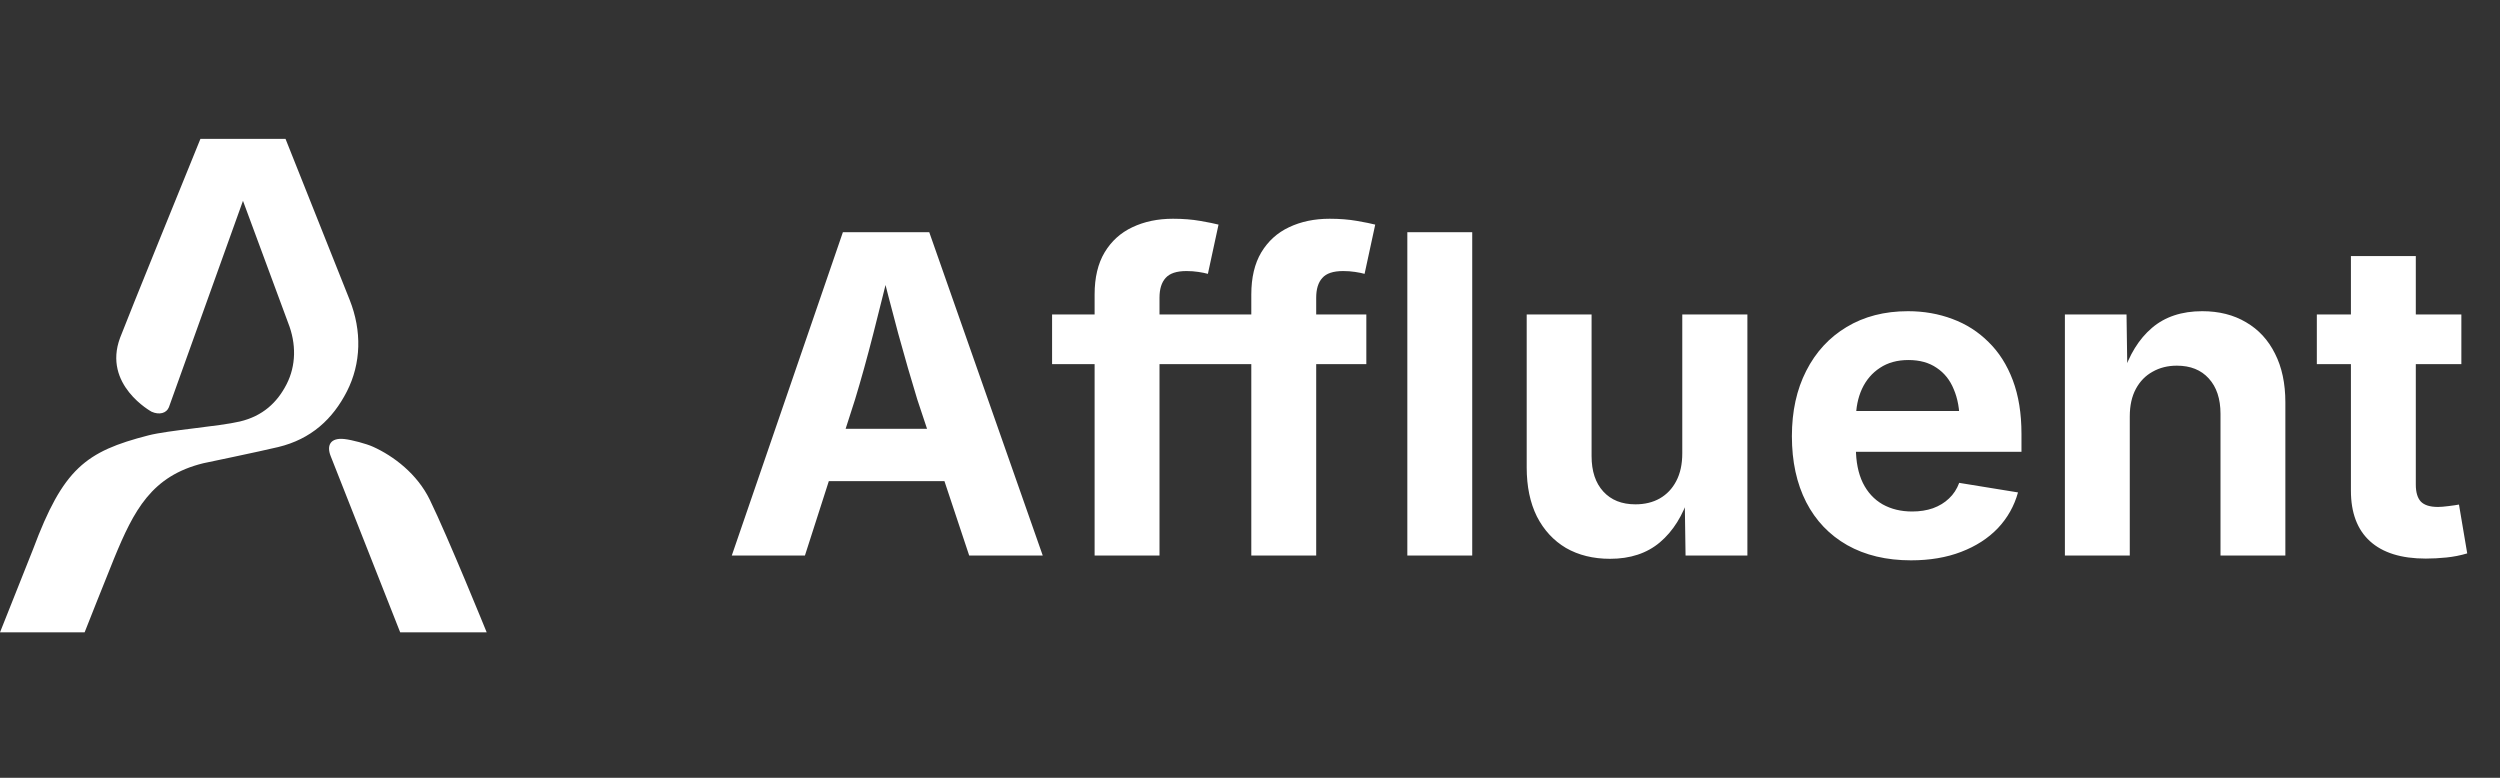 <svg width="90" height="28" viewBox="0 0 90 28" fill="none" xmlns="http://www.w3.org/2000/svg">
<rect x="0" y="0" width="90" height="28" fill="#333333" stroke="none"/>
<g clip-path="url(#clip0_1119_15320)">
<path d="M11.901 16.411L14.407 22.765H17.521C17.521 22.765 16.139 19.361 15.473 17.992C15.019 17.058 14.169 16.418 13.431 16.084C13.188 15.973 12.667 15.836 12.406 15.806C11.884 15.746 11.757 16.041 11.901 16.411ZM4.325 12.155C4.553 11.545 6.979 5.578 7.215 5H10.279L12.588 10.796C13.034 11.917 13 13.086 12.49 14.088C11.98 15.089 11.197 15.81 10.015 16.094C9.345 16.255 7.318 16.677 7.318 16.677C5.457 17.135 4.823 18.363 4.105 20.109C3.833 20.771 3.046 22.765 3.046 22.765H0L1.192 19.768C2.275 16.87 3.081 16.255 5.34 15.674C6.071 15.486 7.875 15.353 8.635 15.174C9.453 14.98 9.978 14.497 10.319 13.828C10.657 13.165 10.674 12.38 10.371 11.618L8.747 7.229L6.08 14.661C5.993 14.878 5.734 14.945 5.459 14.823C5.459 14.823 3.684 13.859 4.325 12.155Z" fill="white"/>
</g>
<path d="M26.344 20L30.344 8.359H33.453L37.539 20H34.891L33.023 14.383C32.8 13.654 32.57 12.862 32.336 12.008C32.107 11.154 31.865 10.219 31.609 9.203H32.141C31.891 10.219 31.656 11.156 31.438 12.016C31.219 12.875 31 13.664 30.781 14.383L28.977 20H26.344ZM28.844 17.32V15.438H35.039V17.32H28.844ZM43.547 11.32V13.109H37.875V11.32H43.547ZM39.406 20V10.602C39.406 9.992 39.526 9.487 39.766 9.086C40.01 8.68 40.344 8.378 40.766 8.18C41.193 7.977 41.68 7.875 42.227 7.875C42.586 7.875 42.914 7.901 43.211 7.953C43.508 8.005 43.727 8.049 43.867 8.086L43.484 9.859C43.396 9.833 43.281 9.81 43.141 9.789C43.005 9.768 42.862 9.758 42.711 9.758C42.357 9.758 42.107 9.841 41.961 10.008C41.815 10.169 41.742 10.406 41.742 10.719V20H39.406ZM49.188 11.32V13.109H43.516V11.32H49.188ZM45.047 20V10.602C45.047 9.992 45.167 9.487 45.406 9.086C45.651 8.68 45.984 8.378 46.406 8.18C46.833 7.977 47.32 7.875 47.867 7.875C48.227 7.875 48.555 7.901 48.852 7.953C49.148 8.005 49.367 8.049 49.508 8.086L49.125 9.859C49.036 9.833 48.922 9.81 48.781 9.789C48.646 9.768 48.503 9.758 48.352 9.758C47.997 9.758 47.747 9.841 47.602 10.008C47.456 10.169 47.383 10.406 47.383 10.719V20H45.047ZM53 8.359V20H50.664V8.359H53ZM57.961 20.117C57.357 20.117 56.828 19.987 56.375 19.727C55.927 19.461 55.578 19.083 55.328 18.594C55.083 18.099 54.961 17.51 54.961 16.828V11.32H57.297V16.422C57.297 16.963 57.438 17.388 57.719 17.695C58 18.003 58.385 18.156 58.875 18.156C59.208 18.156 59.5 18.086 59.75 17.945C60.005 17.799 60.203 17.591 60.344 17.32C60.49 17.044 60.562 16.711 60.562 16.32V11.32H62.906V20H60.68L60.648 17.82H60.82C60.586 18.555 60.232 19.122 59.758 19.523C59.289 19.919 58.69 20.117 57.961 20.117ZM68.797 20.172C67.912 20.172 67.146 19.99 66.5 19.625C65.859 19.26 65.367 18.745 65.023 18.078C64.68 17.406 64.508 16.615 64.508 15.703C64.508 14.807 64.68 14.023 65.023 13.352C65.367 12.675 65.852 12.148 66.477 11.773C67.107 11.393 67.844 11.203 68.688 11.203C69.26 11.203 69.794 11.297 70.289 11.484C70.784 11.667 71.216 11.943 71.586 12.312C71.961 12.677 72.253 13.135 72.461 13.688C72.669 14.24 72.773 14.883 72.773 15.617V16.266H65.453V14.797H71.641L70.547 15.188C70.547 14.734 70.477 14.344 70.336 14.016C70.201 13.682 69.995 13.425 69.719 13.242C69.448 13.055 69.109 12.961 68.703 12.961C68.302 12.961 67.961 13.055 67.68 13.242C67.398 13.425 67.182 13.677 67.031 14C66.885 14.318 66.812 14.682 66.812 15.094V16.125C66.812 16.62 66.896 17.039 67.062 17.383C67.229 17.721 67.466 17.979 67.773 18.156C68.081 18.328 68.435 18.414 68.836 18.414C69.112 18.414 69.362 18.375 69.586 18.297C69.815 18.213 70.008 18.096 70.164 17.945C70.326 17.794 70.448 17.607 70.531 17.383L72.648 17.727C72.513 18.216 72.271 18.646 71.922 19.016C71.573 19.38 71.133 19.664 70.602 19.867C70.076 20.07 69.474 20.172 68.797 20.172ZM76.672 14.992V20H74.336V11.32H76.555L76.586 13.5H76.422C76.651 12.771 77 12.206 77.469 11.805C77.938 11.404 78.542 11.203 79.281 11.203C79.885 11.203 80.412 11.336 80.859 11.602C81.307 11.862 81.654 12.237 81.898 12.727C82.148 13.216 82.273 13.802 82.273 14.484V20H79.938V14.898C79.938 14.357 79.797 13.932 79.516 13.625C79.24 13.318 78.857 13.164 78.367 13.164C78.039 13.164 77.747 13.237 77.492 13.383C77.237 13.523 77.037 13.729 76.891 14C76.745 14.271 76.672 14.602 76.672 14.992ZM88.609 11.32V13.109H83.406V11.32H88.609ZM84.633 9.219H86.969V17.445C86.969 17.721 87.029 17.924 87.148 18.055C87.273 18.185 87.479 18.25 87.766 18.25C87.859 18.25 87.987 18.24 88.148 18.219C88.315 18.198 88.44 18.18 88.523 18.164L88.82 19.922C88.576 19.995 88.326 20.044 88.07 20.07C87.815 20.096 87.568 20.109 87.328 20.109C86.448 20.109 85.779 19.901 85.32 19.484C84.862 19.068 84.633 18.461 84.633 17.664V9.219Z" fill="white"/>
<defs>
<clipPath id="clip0_1119_15320">
<rect width="18" height="18" fill="white" transform="translate(0 5)"/>
</clipPath>
</defs>
</svg>
